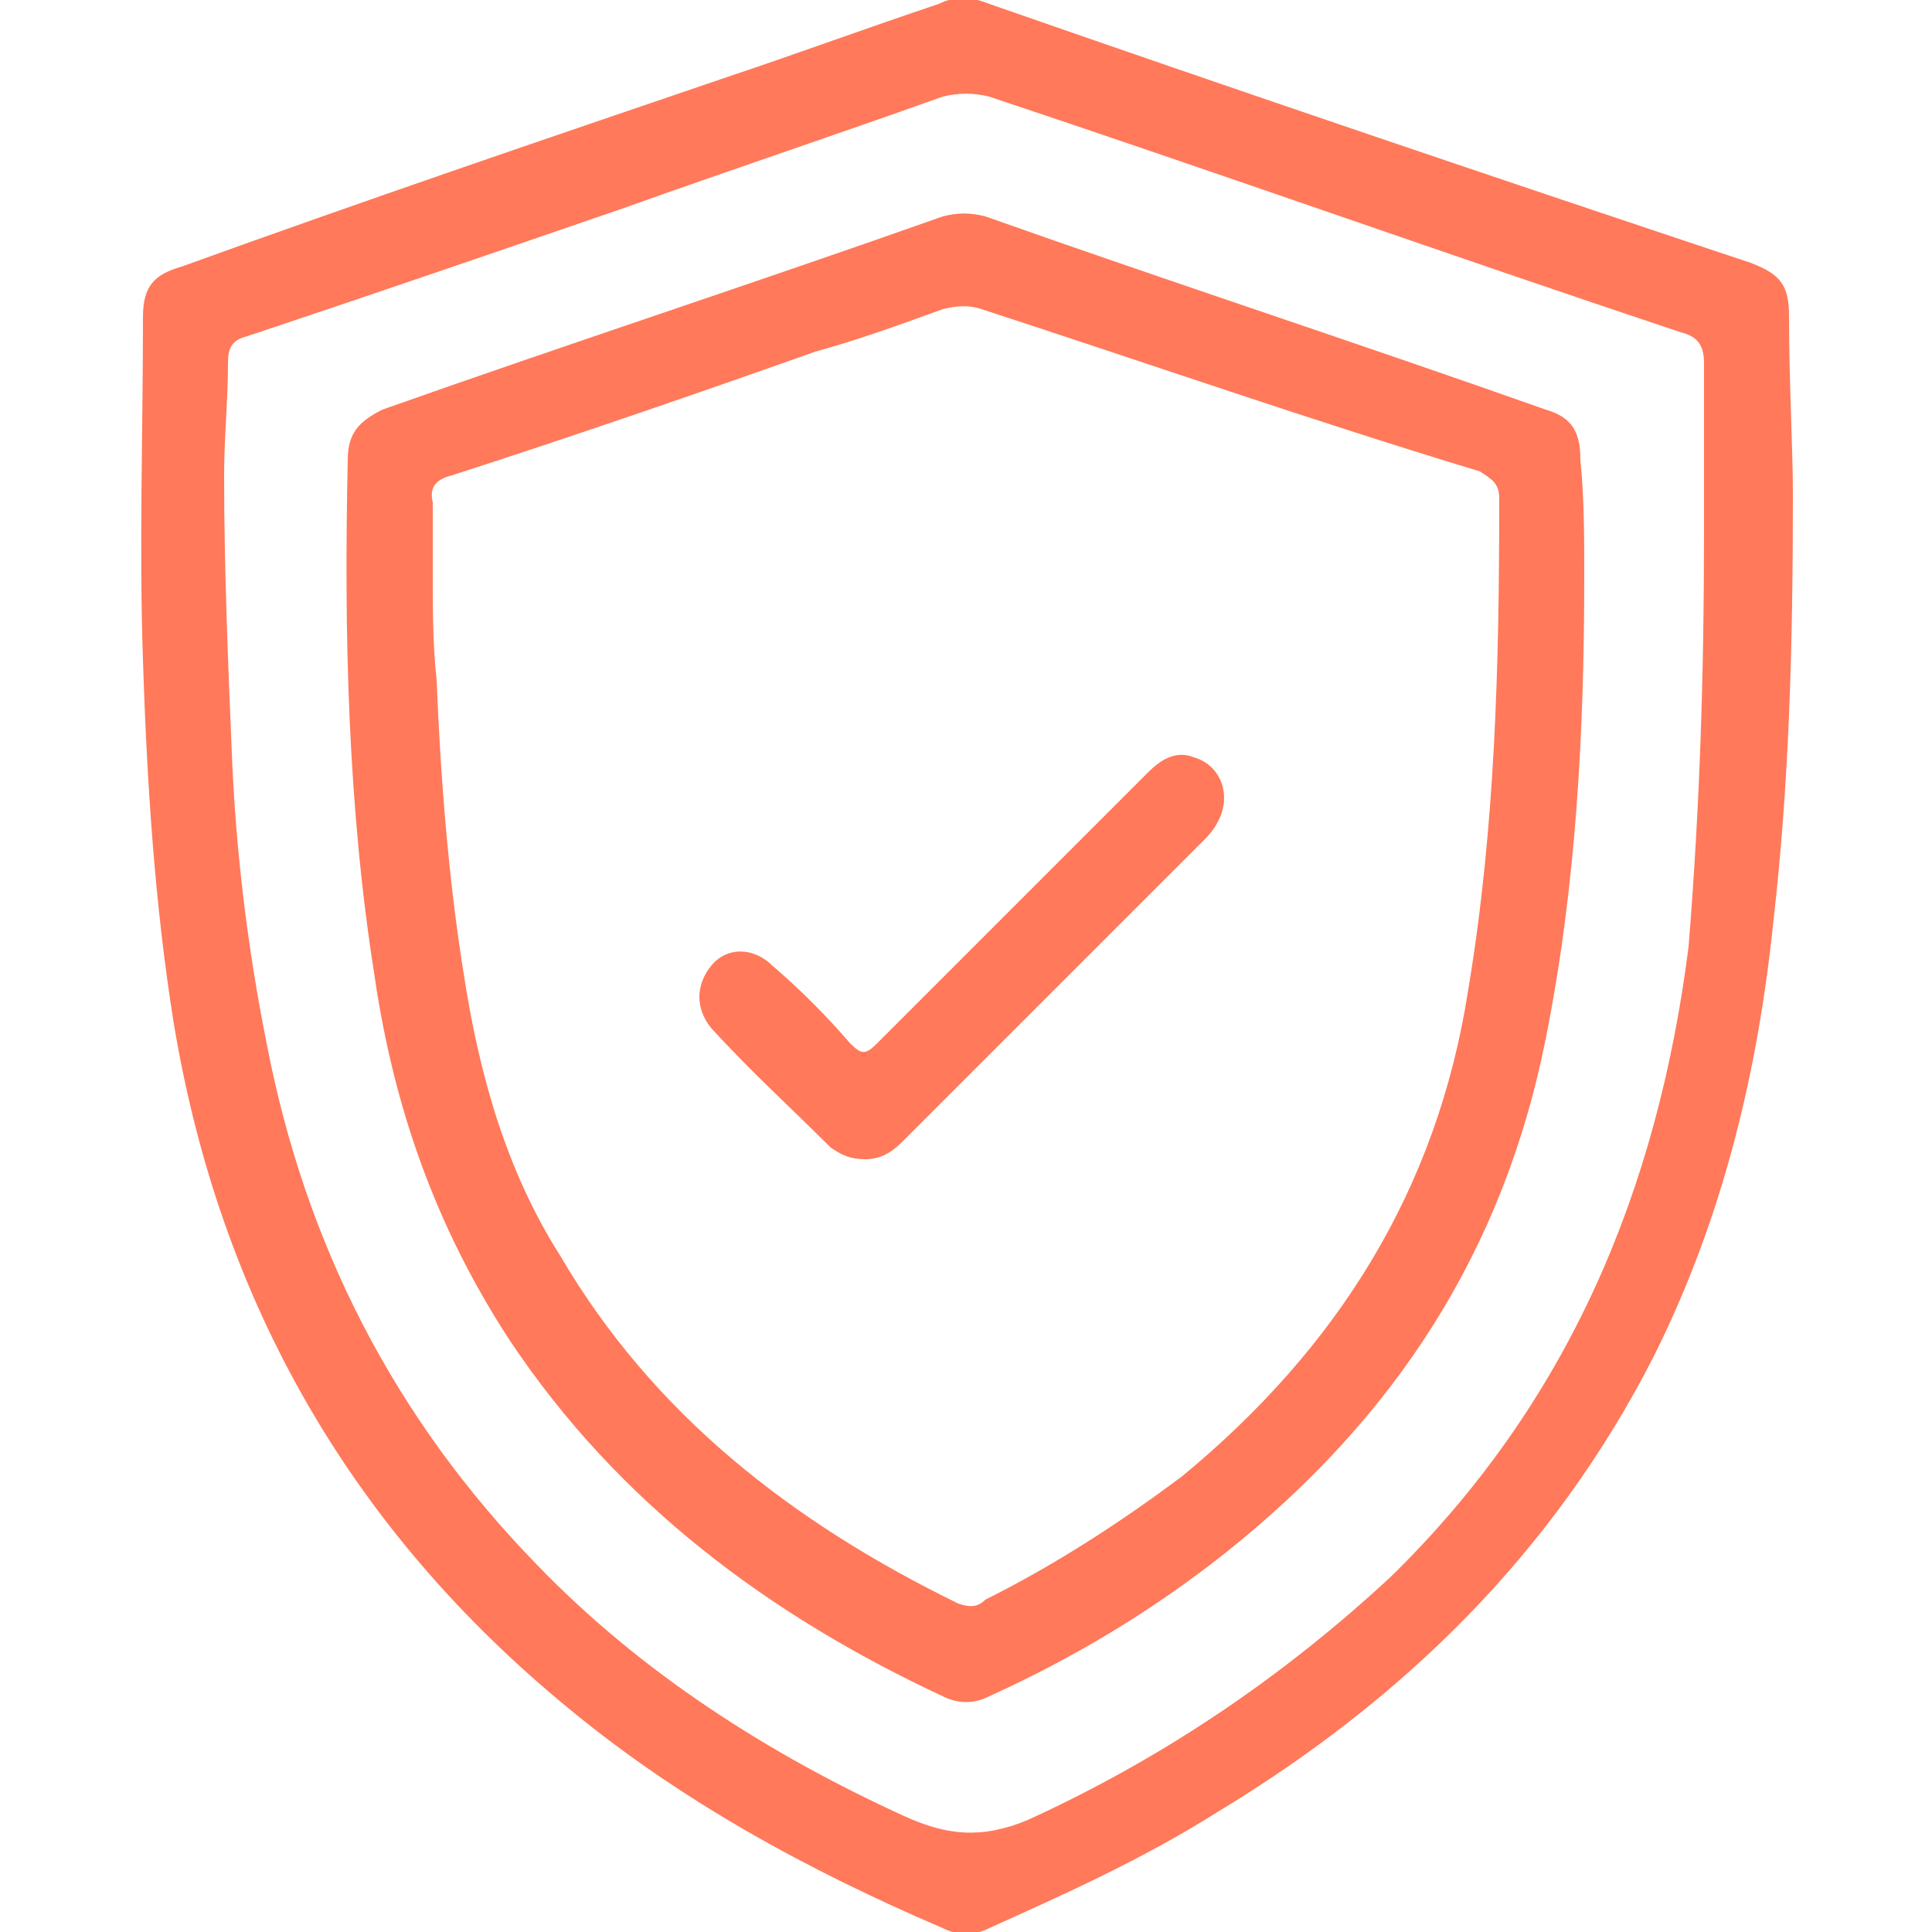 <?xml version="1.0" encoding="UTF-8"?>
<!-- Generator: Adobe Illustrator 23.0.1, SVG Export Plug-In . SVG Version: 6.00 Build 0)  -->
<svg xmlns="http://www.w3.org/2000/svg" xmlns:xlink="http://www.w3.org/1999/xlink" version="1.1" id="Capa_1" x="0px" y="0px" viewBox="0 0 50 50" style="enable-background:new 0 0 50 50;" xml:space="preserve">
<style type="text/css">
	.st0{fill:#FF795A;}
</style>
<g>
	<g>
		<path class="st0" d="M46.4,12.8c0,4-0.1,7.5-0.5,11c-0.4,3.9-1.3,7.7-3.1,11.3c-2.6,5.1-6.5,8.9-11.3,11.8c-1.9,1.2-3.9,2.1-5.9,3    c-0.4,0.2-0.8,0.2-1.2,0c-3.5-1.5-6.8-3.3-9.7-5.7c-5.6-4.6-9-10.5-10.2-17.7c-0.5-3.1-0.7-6.3-0.8-9.4c-0.1-3,0-5.9,0-8.9    c0-0.8,0.3-1.1,1-1.3C9.4,5.2,14.1,3.6,18.8,2c1.8-0.6,3.7-1.3,5.5-1.9c0.4-0.2,0.8-0.2,1.3,0c6.6,2.3,13.1,4.5,19.7,6.7    c0.8,0.3,1,0.6,1,1.4C46.3,9.9,46.4,11.6,46.4,12.8z M44.1,13.8c0-1.5,0-2.9,0-4.4c0-0.5-0.2-0.7-0.6-0.8c-6-2-11.9-4.1-17.9-6.1    c-0.4-0.1-0.8-0.1-1.2,0c-2.8,1-5.5,1.9-8.3,2.9c-3.2,1.1-6.4,2.2-9.7,3.3C6,8.8,5.9,9,5.9,9.4c0,1-0.1,1.9-0.1,2.9    c0,2.4,0.1,4.8,0.2,7.2c0.1,2.5,0.4,5,0.9,7.5c1,5.2,3.3,9.7,7,13.5c2.7,2.8,6,4.9,9.5,6.5c1.1,0.5,2,0.6,3.2,0.1    c3.5-1.6,6.6-3.7,9.4-6.3c4.6-4.5,6.9-10,7.7-16.3C44,20.8,44.1,17.3,44.1,13.8z"></path>
		<path class="st0" d="M41,14.9c0,4-0.2,8-1,12c-1.1,5.5-3.9,9.8-8.3,13.3c-1.9,1.5-3.9,2.7-6.1,3.7c-0.4,0.2-0.8,0.2-1.2,0    c-4.5-2.1-8.4-5-11.2-9.2c-1.9-2.9-3-6-3.5-9.4C9,20.9,8.9,16.4,9,11.9c0-0.7,0.3-1,0.9-1.3c4.8-1.7,9.7-3.3,14.5-5    c0.4-0.1,0.7-0.1,1.1,0c4.8,1.7,9.7,3.3,14.5,5c0.7,0.2,0.9,0.6,0.9,1.3C41,12.9,41,13.9,41,14.9z M11.2,14.9c0,0.9,0,1.8,0.1,2.7    c0.1,2.5,0.3,5.1,0.7,7.6c0.4,2.6,1.1,5.1,2.5,7.3c2.4,4.1,6,6.9,10.3,9c0.3,0.1,0.5,0.1,0.7-0.1c1.8-0.9,3.5-2,5.1-3.2    c4-3.3,6.6-7.4,7.4-12.6c0.7-4.2,0.8-8.4,0.8-12.7c0-0.4-0.2-0.5-0.5-0.7C34,10.9,29.7,9.4,25.4,8c-0.3-0.1-0.6-0.1-1,0    c-1.1,0.4-2.2,0.8-3.3,1.1c-3.1,1.1-6.3,2.2-9.4,3.2c-0.4,0.1-0.6,0.3-0.5,0.7C11.2,13.7,11.2,14.3,11.2,14.9z"></path>
		<path class="st0" d="M22.4,30c-0.4,0-0.6-0.1-0.9-0.3c-1-1-2.1-2-3.1-3.1C18,26.1,18,25.5,18.4,25c0.4-0.5,1.1-0.5,1.6,0    c0.7,0.6,1.4,1.3,2,2c0.3,0.3,0.4,0.3,0.7,0c2.3-2.3,4.7-4.7,7-7c0.3-0.3,0.7-0.6,1.2-0.4c0.7,0.2,1,1,0.6,1.7    c-0.1,0.2-0.3,0.4-0.4,0.5c-2.6,2.6-5.2,5.2-7.7,7.7C23.2,29.7,22.9,30,22.4,30z"></path>
	</g>
</g>
</svg>
